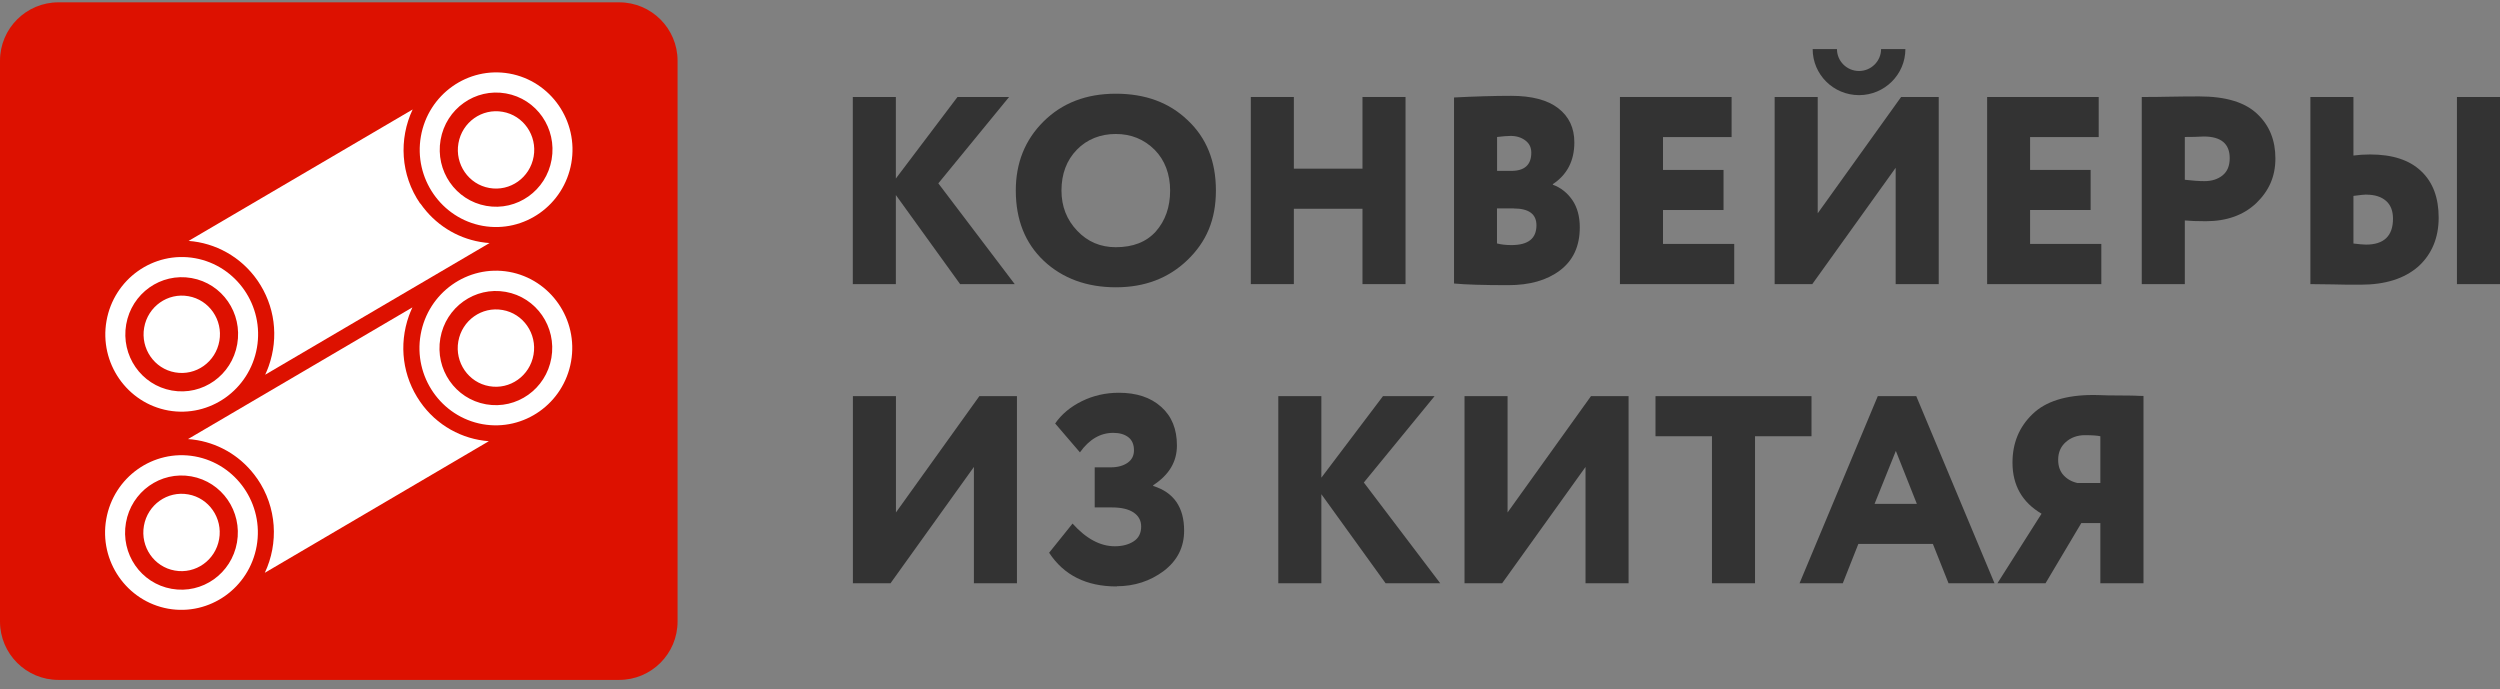 <?xml version="1.0" encoding="UTF-8"?> <svg xmlns="http://www.w3.org/2000/svg" width="214" height="59" viewBox="0 0 214 59" fill="none"><rect x="0" y="0" width="214" height="59" fill="#808080" stroke="none"/><g clip-path="url(#clip0_100_2716)"><path d="M5 0.2H53C55.761 0.2 58 2.439 58 5.2V53.2C58 55.961 55.761 58.2 53 58.2H5C2.239 58.2 3.8147e-06 55.961 3.8147e-06 53.2V5.2C3.8147e-06 2.439 2.239 0.2 5 0.2Z" fill="#DD1100"></path><g clip-path="url(#clip1_100_2716)"><path d="M35.965 17.421C34.279 14.975 34.132 11.89 35.323 9.37L16.145 20.622C18.421 20.792 20.623 21.962 22.046 24.015C23.521 26.153 23.89 28.844 22.994 31.364C22.91 31.609 22.804 31.843 22.699 32.077C32.614 26.238 31.982 26.642 41.908 20.803C41.729 20.803 41.434 20.761 41.097 20.707C39.095 20.356 37.24 19.229 35.986 17.421H35.976H35.965Z" fill="white"></path><path d="M16.693 22.101C13.142 21.473 9.749 23.877 9.116 27.472C8.484 31.067 10.866 34.502 14.417 35.14C17.968 35.768 21.361 33.364 21.993 29.769C22.625 26.174 20.244 22.739 16.693 22.101ZM14.712 33.428C12.088 32.96 10.339 30.439 10.802 27.77C11.266 25.111 13.763 23.334 16.398 23.802C19.032 24.27 20.771 26.791 20.307 29.461C19.843 32.12 17.346 33.896 14.712 33.428Z" fill="white"></path><path d="M43.605 6.296C40.054 5.668 36.661 8.072 36.029 11.667C35.396 15.262 37.778 18.697 41.329 19.335C44.88 19.963 48.273 17.559 48.905 13.964C49.537 10.369 47.156 6.934 43.605 6.296ZM41.624 17.623C39 17.155 37.251 14.634 37.715 11.965C38.178 9.306 40.675 7.529 43.31 7.997C45.944 8.465 47.683 10.986 47.219 13.656C46.756 16.315 44.258 18.091 41.624 17.623Z" fill="white"></path><path d="M14.985 31.875C16.766 32.194 18.462 30.992 18.778 29.184C19.094 27.387 17.904 25.664 16.133 25.355C14.353 25.036 12.656 26.238 12.34 28.046C12.024 29.843 13.214 31.567 14.985 31.875Z" fill="white"></path><path d="M41.887 16.091C43.668 16.41 45.364 15.209 45.681 13.4C45.997 11.603 44.806 9.88 43.036 9.572C41.255 9.252 39.558 10.454 39.242 12.262C38.926 14.06 40.117 15.783 41.887 16.091Z" fill="white"></path><path d="M22.024 40.979C23.71 43.425 23.858 46.51 22.667 49.031L41.845 37.767C39.569 37.597 37.367 36.427 35.955 34.374C34.48 32.236 34.111 29.546 35.006 27.025C35.091 26.791 35.196 26.546 35.301 26.312C25.386 32.151 26.018 31.747 16.092 37.586C16.271 37.586 16.566 37.629 16.903 37.682C18.905 38.033 20.76 39.16 22.014 40.969L22.024 40.979Z" fill="white"></path><path d="M41.307 36.31C44.858 36.938 48.252 34.534 48.884 30.939C49.516 27.344 47.135 23.909 43.583 23.27C40.032 22.643 36.639 25.047 36.007 28.642C35.375 32.236 37.756 35.672 41.307 36.31ZM43.288 24.983C45.912 25.451 47.661 27.972 47.198 30.641C46.734 33.3 44.237 35.076 41.602 34.608C38.968 34.14 37.229 31.62 37.693 28.95C38.157 26.291 40.654 24.515 43.288 24.983Z" fill="white"></path><path d="M14.395 52.104C17.946 52.732 21.339 50.328 21.972 46.733C22.604 43.138 20.222 39.703 16.671 39.065C13.12 38.437 9.727 40.841 9.095 44.436C8.463 48.031 10.844 51.466 14.395 52.104ZM16.376 40.777C19 41.245 20.749 43.766 20.286 46.435C19.822 49.094 17.325 50.871 14.69 50.403C12.056 49.935 10.317 47.414 10.781 44.744C11.245 42.085 13.742 40.309 16.376 40.777Z" fill="white"></path><path d="M41.876 33.056C43.657 33.375 45.354 32.173 45.67 30.365C45.986 28.567 44.795 26.844 43.025 26.536C41.244 26.217 39.548 27.419 39.231 29.227C38.915 31.024 40.106 32.747 41.876 33.056Z" fill="white"></path><path d="M14.964 48.839C16.745 49.158 18.442 47.956 18.758 46.148C19.074 44.351 17.883 42.628 16.113 42.319C14.332 42 12.636 43.202 12.319 45.01C12.003 46.818 13.194 48.531 14.964 48.839Z" fill="white"></path></g></g><path d="M83.366 39.971L76.228 49.927H73.008V33.91H76.693V43.866L83.832 33.91H87.051V49.927H83.366V39.971Z" fill="#333"></path><path d="M95.587 50.2C92.992 50.2 91.07 49.241 89.805 47.314L91.81 44.817C92.975 46.115 94.181 46.76 95.429 46.76C96.07 46.76 96.611 46.62 97.043 46.338C97.476 46.057 97.684 45.636 97.684 45.065C97.684 44.56 97.467 44.164 97.043 43.874C96.619 43.585 95.995 43.436 95.18 43.436H93.707V40.004H95.088C95.67 40.004 96.145 39.872 96.519 39.616C96.893 39.359 97.068 38.995 97.068 38.541C97.068 38.053 96.91 37.681 96.594 37.432C96.278 37.184 95.845 37.052 95.296 37.052C94.189 37.052 93.241 37.606 92.442 38.722L90.321 36.25C90.87 35.456 91.635 34.819 92.609 34.34C93.582 33.86 94.639 33.62 95.779 33.62C97.284 33.62 98.491 34.017 99.389 34.819C100.296 35.622 100.745 36.721 100.745 38.127C100.745 39.533 100.071 40.649 98.715 41.534V41.6C100.479 42.146 101.361 43.428 101.361 45.42C101.361 46.843 100.779 47.992 99.614 48.877C98.449 49.745 97.101 50.183 95.587 50.183V50.2Z" fill="#333"></path><path d="M113.108 49.927H109.423V33.91H113.108V40.889L118.383 33.91H122.8L116.744 41.302L123.283 49.927H118.607L113.108 42.303V49.927Z" fill="#333"></path><path d="M135.721 39.971L128.583 49.927H125.363V33.91H129.048V43.866L136.187 33.91H139.406V49.927H135.721V39.971Z" fill="#333"></path><path d="M146.544 37.342H141.711V33.91H155.064V37.342H150.23V49.927H146.544V37.342Z" fill="#333"></path><path d="M157.751 49.927H154.041L160.738 33.91H164.032L170.73 49.927H166.794L165.455 46.562H159.074L157.743 49.927H157.751ZM164.082 43.13L162.285 38.598L160.463 43.13H164.082Z" fill="#333"></path><path d="M183.475 49.927H179.789V44.776H178.159L175.097 49.927H170.979L174.756 43.973C173.1 42.998 172.269 41.542 172.269 39.599C172.269 37.937 172.834 36.556 173.974 35.456C175.097 34.356 176.836 33.811 179.199 33.811C179.307 33.811 179.448 33.811 179.64 33.819C179.831 33.827 180.089 33.836 180.438 33.844C180.788 33.852 181.096 33.852 181.37 33.852C181.661 33.852 181.977 33.852 182.31 33.86C182.651 33.86 182.901 33.877 183.084 33.885C183.259 33.885 183.392 33.893 183.483 33.893V49.911L183.475 49.927ZM177.859 41.344H179.789V37.342C179.532 37.284 179.082 37.251 178.458 37.251C177.834 37.251 177.269 37.449 176.836 37.838C176.395 38.226 176.179 38.731 176.179 39.359C176.179 39.897 176.328 40.335 176.636 40.674C176.944 41.013 177.352 41.245 177.859 41.352V41.344Z" fill="#333"></path><path d="M76.686 24.32H73V8.302H76.686V15.281L81.96 8.302H86.378L80.321 15.695L86.86 24.32H82.185L76.686 16.695V24.32Z" fill="#333"></path><path d="M86.952 16.307C86.952 13.942 87.742 11.974 89.323 10.403C90.92 8.815 92.984 8.021 95.513 8.021C98.042 8.021 100.08 8.774 101.661 10.287C103.275 11.8 104.082 13.801 104.082 16.307C104.082 18.812 103.267 20.698 101.644 22.261C100.03 23.815 97.992 24.593 95.521 24.593C93.05 24.593 90.962 23.84 89.348 22.327C87.751 20.814 86.952 18.812 86.952 16.307ZM90.862 16.307C90.862 17.663 91.311 18.821 92.218 19.763C93.108 20.698 94.207 21.161 95.513 21.161C96.985 21.161 98.133 20.714 98.94 19.813C99.756 18.887 100.163 17.713 100.163 16.315C100.163 14.918 99.714 13.702 98.832 12.817C97.925 11.916 96.819 11.469 95.513 11.469C94.207 11.469 93.05 11.916 92.177 12.817C91.303 13.719 90.862 14.885 90.862 16.315V16.307Z" fill="#333"></path><path d="M120.313 24.32H116.628V17.87H110.754V24.32H107.069V8.302H110.754V14.438H116.628V8.302H120.313V24.32Z" fill="#333"></path><path d="M124.465 24.27V8.344C126.262 8.253 127.884 8.203 129.348 8.203C131.129 8.203 132.477 8.559 133.392 9.27C134.307 9.981 134.764 10.948 134.764 12.189C134.764 13.76 134.149 14.951 132.926 15.761V15.811C133.616 16.067 134.174 16.514 134.598 17.134C135.022 17.762 135.23 18.54 135.23 19.466C135.23 21.07 134.665 22.294 133.525 23.154C132.402 23.997 130.929 24.41 129.107 24.41C126.977 24.41 125.43 24.361 124.481 24.27H124.465ZM129.299 11.635C129.024 11.635 128.641 11.668 128.15 11.726V14.628H129.373C130.505 14.628 131.079 14.107 131.079 13.074C131.079 12.627 130.913 12.28 130.571 12.024C130.23 11.767 129.814 11.635 129.307 11.635H129.299ZM129.573 17.837H128.142V20.838C128.483 20.929 128.891 20.979 129.382 20.979C130.813 20.979 131.52 20.417 131.52 19.284C131.52 18.325 130.871 17.845 129.565 17.845L129.573 17.837Z" fill="#333"></path><path d="M148.45 24.32H138.666V8.302H148.225V11.734H142.352V14.546H147.535V17.977H142.352V20.88H148.45V24.32Z" fill="#333"></path><path d="M162.269 14.364L155.131 24.32H151.911V8.302H155.597V18.258L162.735 8.302H165.955V24.32H162.269V14.364Z" fill="#333"></path><path d="M179.881 24.32H170.098V8.302H179.649V11.734H173.775V14.546H178.958V17.977H173.775V20.88H179.873V24.311L179.881 24.32Z" fill="#333"></path><path d="M187.02 18.87V24.32H183.334V8.302C184.041 8.302 184.815 8.302 185.655 8.278C186.512 8.261 187.386 8.253 188.259 8.253C190.531 8.253 192.186 8.757 193.234 9.766C194.266 10.742 194.774 12.007 194.774 13.562C194.774 15.116 194.224 16.332 193.143 17.382C192.053 18.415 190.614 18.936 188.817 18.936C188.018 18.936 187.419 18.912 187.02 18.87ZM188.634 11.684C188.634 11.684 188.55 11.684 188.426 11.693C188.301 11.701 188.11 11.709 187.852 11.717C187.594 11.726 187.311 11.726 187.02 11.726V15.389C187.66 15.463 188.226 15.505 188.7 15.505C189.333 15.505 189.848 15.339 190.256 15.009C190.664 14.678 190.863 14.19 190.863 13.537C190.863 12.305 190.123 11.684 188.634 11.684Z" fill="#333"></path><path d="M197.769 8.302H201.454V13.313C201.903 13.255 202.378 13.222 202.885 13.222C204.79 13.222 206.246 13.694 207.245 14.645C208.251 15.587 208.75 16.919 208.75 18.63C208.75 20.342 208.168 21.764 207.003 22.815C205.822 23.848 204.183 24.369 202.095 24.369C201.146 24.369 200.331 24.369 199.657 24.344C199 24.328 198.368 24.32 197.769 24.32V8.302ZM202.561 16.654C202.394 16.654 202.02 16.695 201.454 16.77V20.846C201.945 20.904 202.303 20.938 202.536 20.938C204.066 20.938 204.84 20.193 204.84 18.721C204.84 18.052 204.641 17.539 204.241 17.192C203.842 16.844 203.284 16.662 202.561 16.662V16.654ZM214 24.32H210.314V8.302H214V24.32Z" fill="#333"></path><path fill-rule="evenodd" clip-rule="evenodd" d="M157.244 4.2C157.244 5.24 158.091 6.077 159.133 6.077C160.172 6.077 161.021 5.233 161.021 4.2H163.101C163.101 6.375 161.321 8.144 159.133 8.144C156.946 8.144 155.164 6.385 155.164 4.2H157.244Z" fill="#333"></path><defs><clipPath id="clip0_100_2716"><rect width="58" height="58" fill="white" transform="translate(0 0.2)"></rect></clipPath><clipPath id="clip1_100_2716"><rect width="40" height="46" fill="white" transform="translate(9 6.2)"></rect></clipPath></defs></svg> 